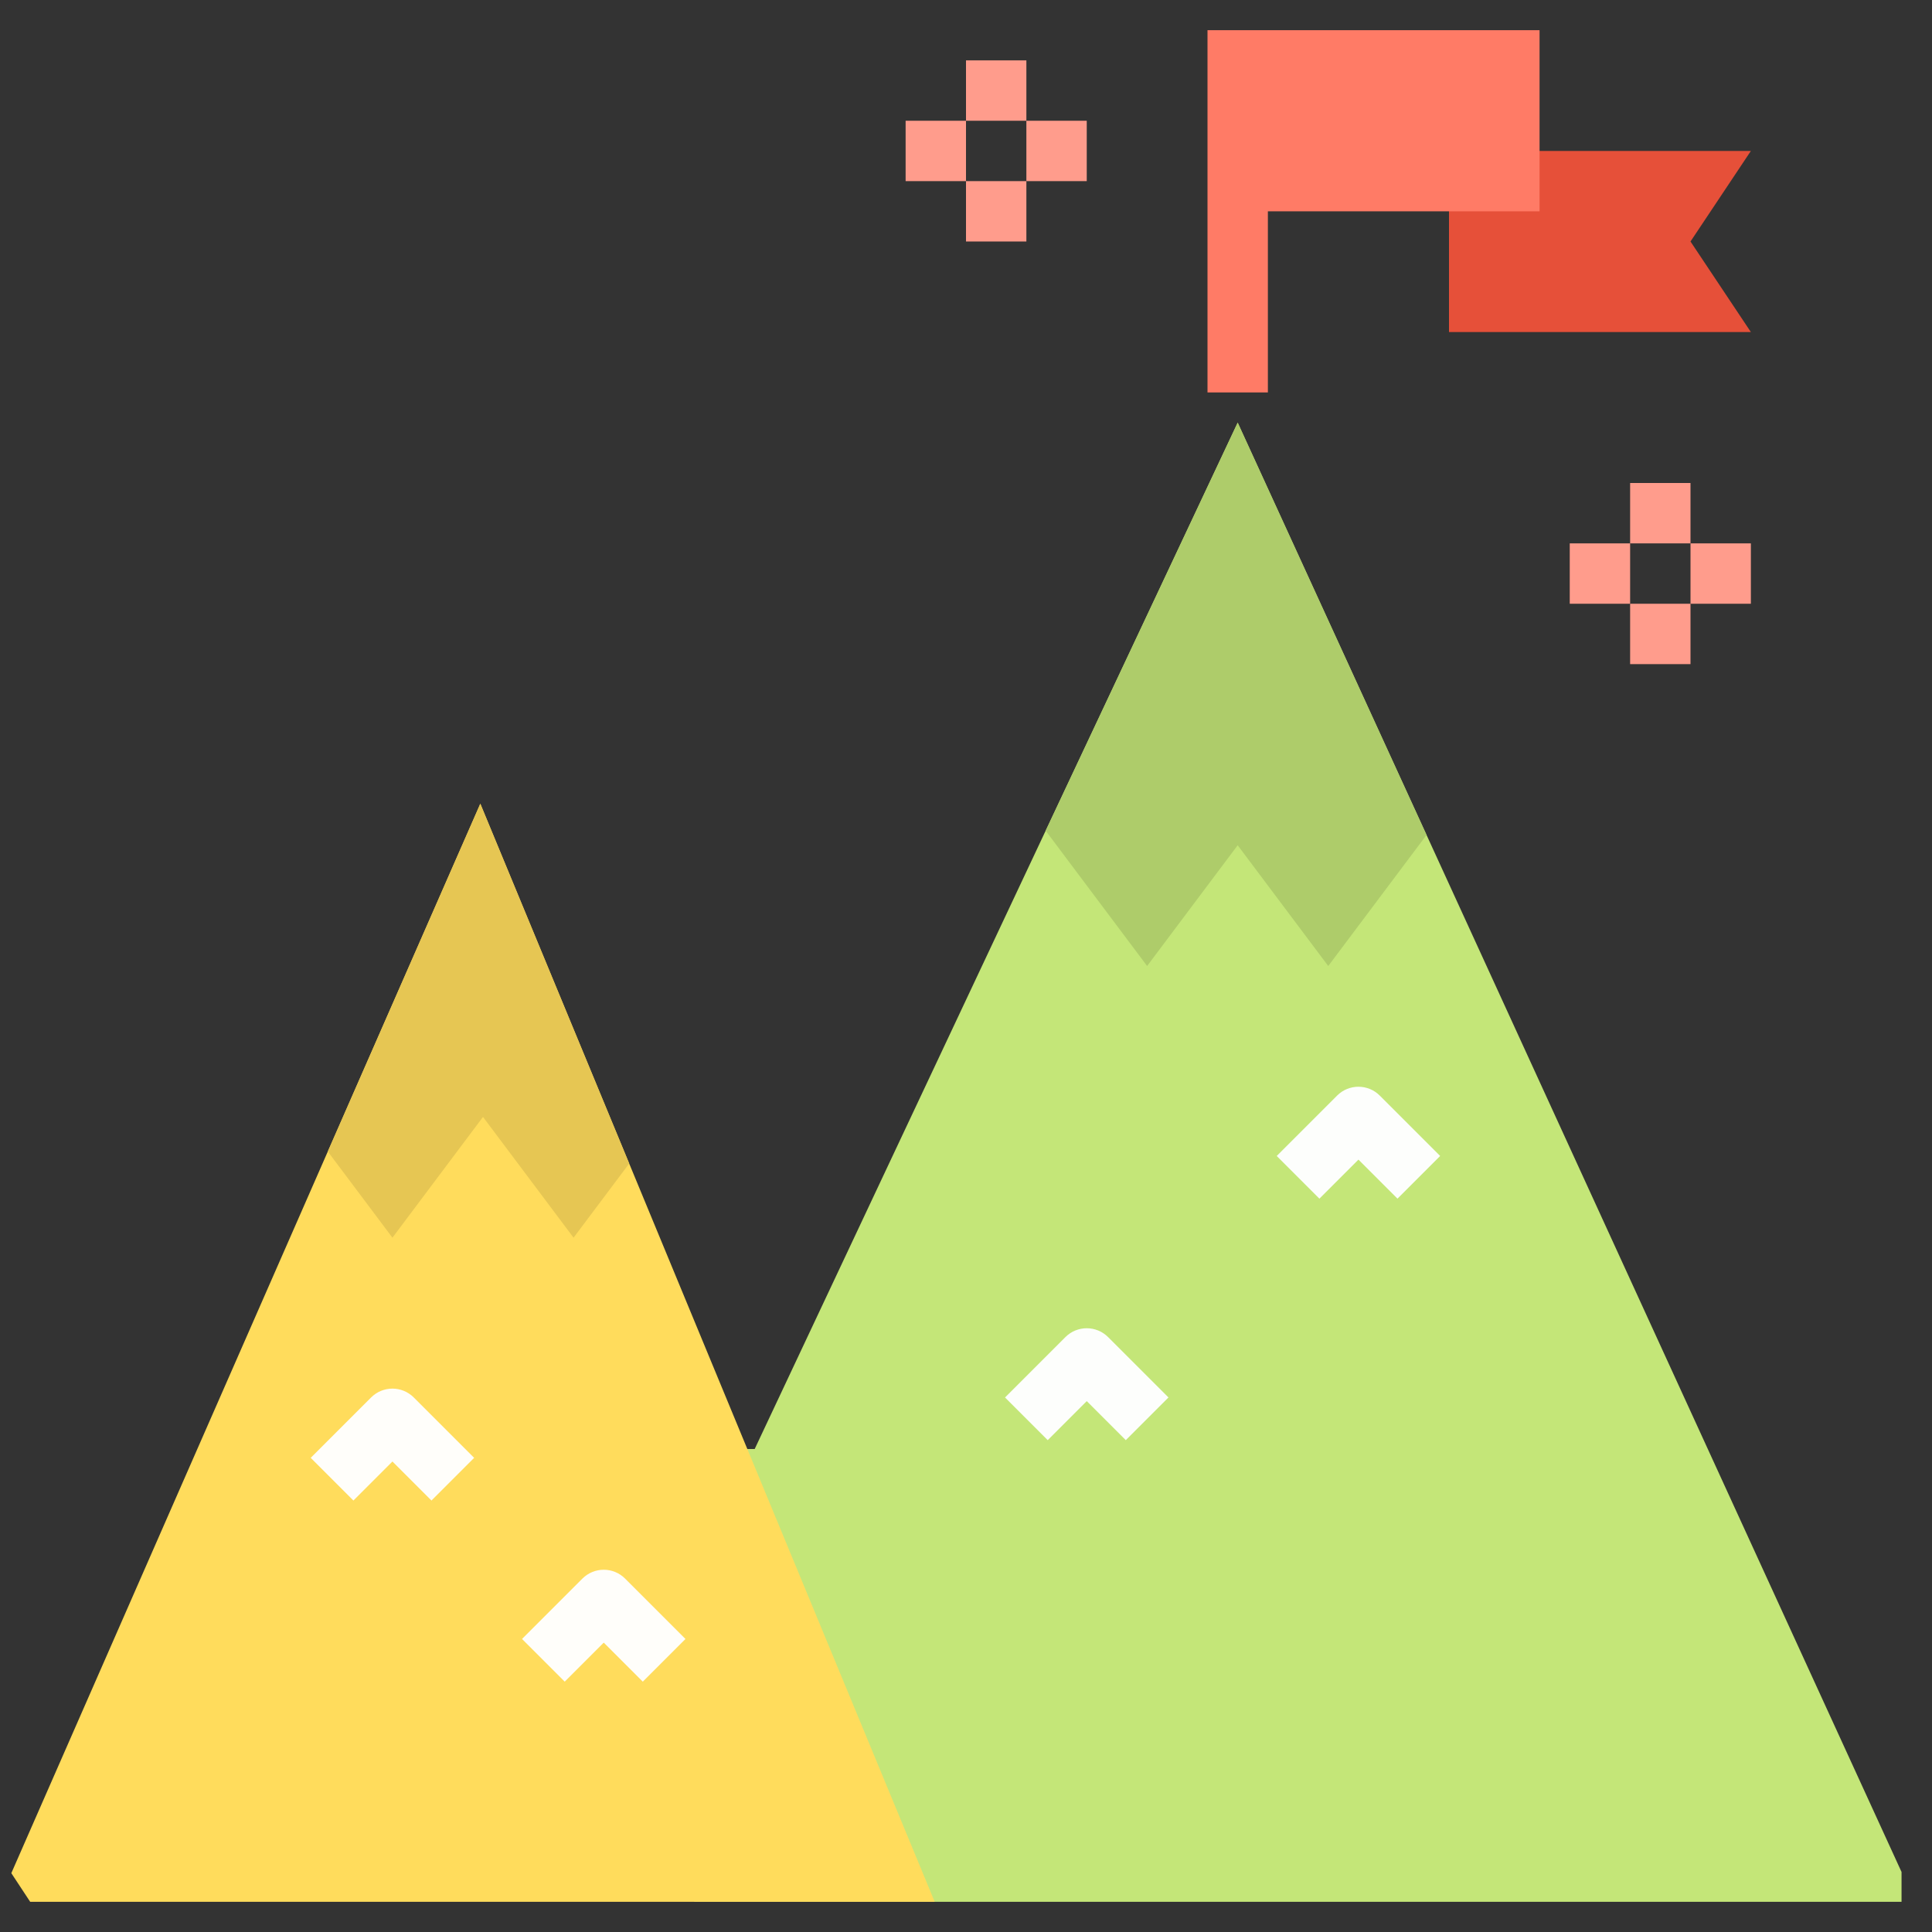 <?xml version="1.0" encoding="UTF-8"?> <svg xmlns="http://www.w3.org/2000/svg" id="Flat" height="512" viewBox="0 0 64 64" width="512"><rect x="0" y="0" width="64" height="64" fill="#333333" stroke="none"/><g fill="#ff9c8c"><path d="m54 16h2v2h-2z"></path><path d="m54 20h2v2h-2z"></path><path d="m52 18h2v2h-2z"></path><path d="m56 18h2v2h-2z"></path><path d="m32 2h2v2h-2z"></path><path d="m32 6h2v2h-2z"></path><path d="m30 4h2v2h-2z"></path><path d="m34 4h2v2h-2z"></path></g><path d="m58 11h-10v-6h10l-2 3z" fill="#e65039"></path><path d="m51 1h-11v12h2v-6h9z" fill="#ff7b66"></path><path d="m41 14-16 34h-2v15h39.991v-.988z" fill="#c4e678"></path><path d="m41 28 3 4 3.256-4.341-6.256-13.659-6.361 13.518 3.361 4.482z" fill="#aecc6a"></path><path d="m37.293 47.707-1.293-1.293-1.293 1.293-1.414-1.414 2-2c.391-.391 1.023-.391 1.414 0l2 2z" fill="#fdfefc"></path><path d="m46.293 39.707-1.293-1.293-1.293 1.293-1.414-1.414 2-2c.391-.391 1.023-.391 1.414 0l2 2z" fill="#fdfefc"></path><path d="m30.963 63h-29.963l-.625-.949 15.536-35.427z" fill="#ffdc5c"></path><path d="m16 37 3 4 1.843-2.457-4.932-11.919-5.052 11.521 2.141 2.855z" fill="#e6c653"></path><path d="m14.293 49.707-1.293-1.293-1.293 1.293-1.414-1.414 2-2c.391-.391 1.023-.391 1.414 0l2 2z" fill="#fffefa"></path><path d="m21.293 55.707-1.293-1.293-1.293 1.293-1.414-1.414 2-2c.391-.391 1.023-.391 1.414 0l2 2z" fill="#fffefa"></path></svg> 